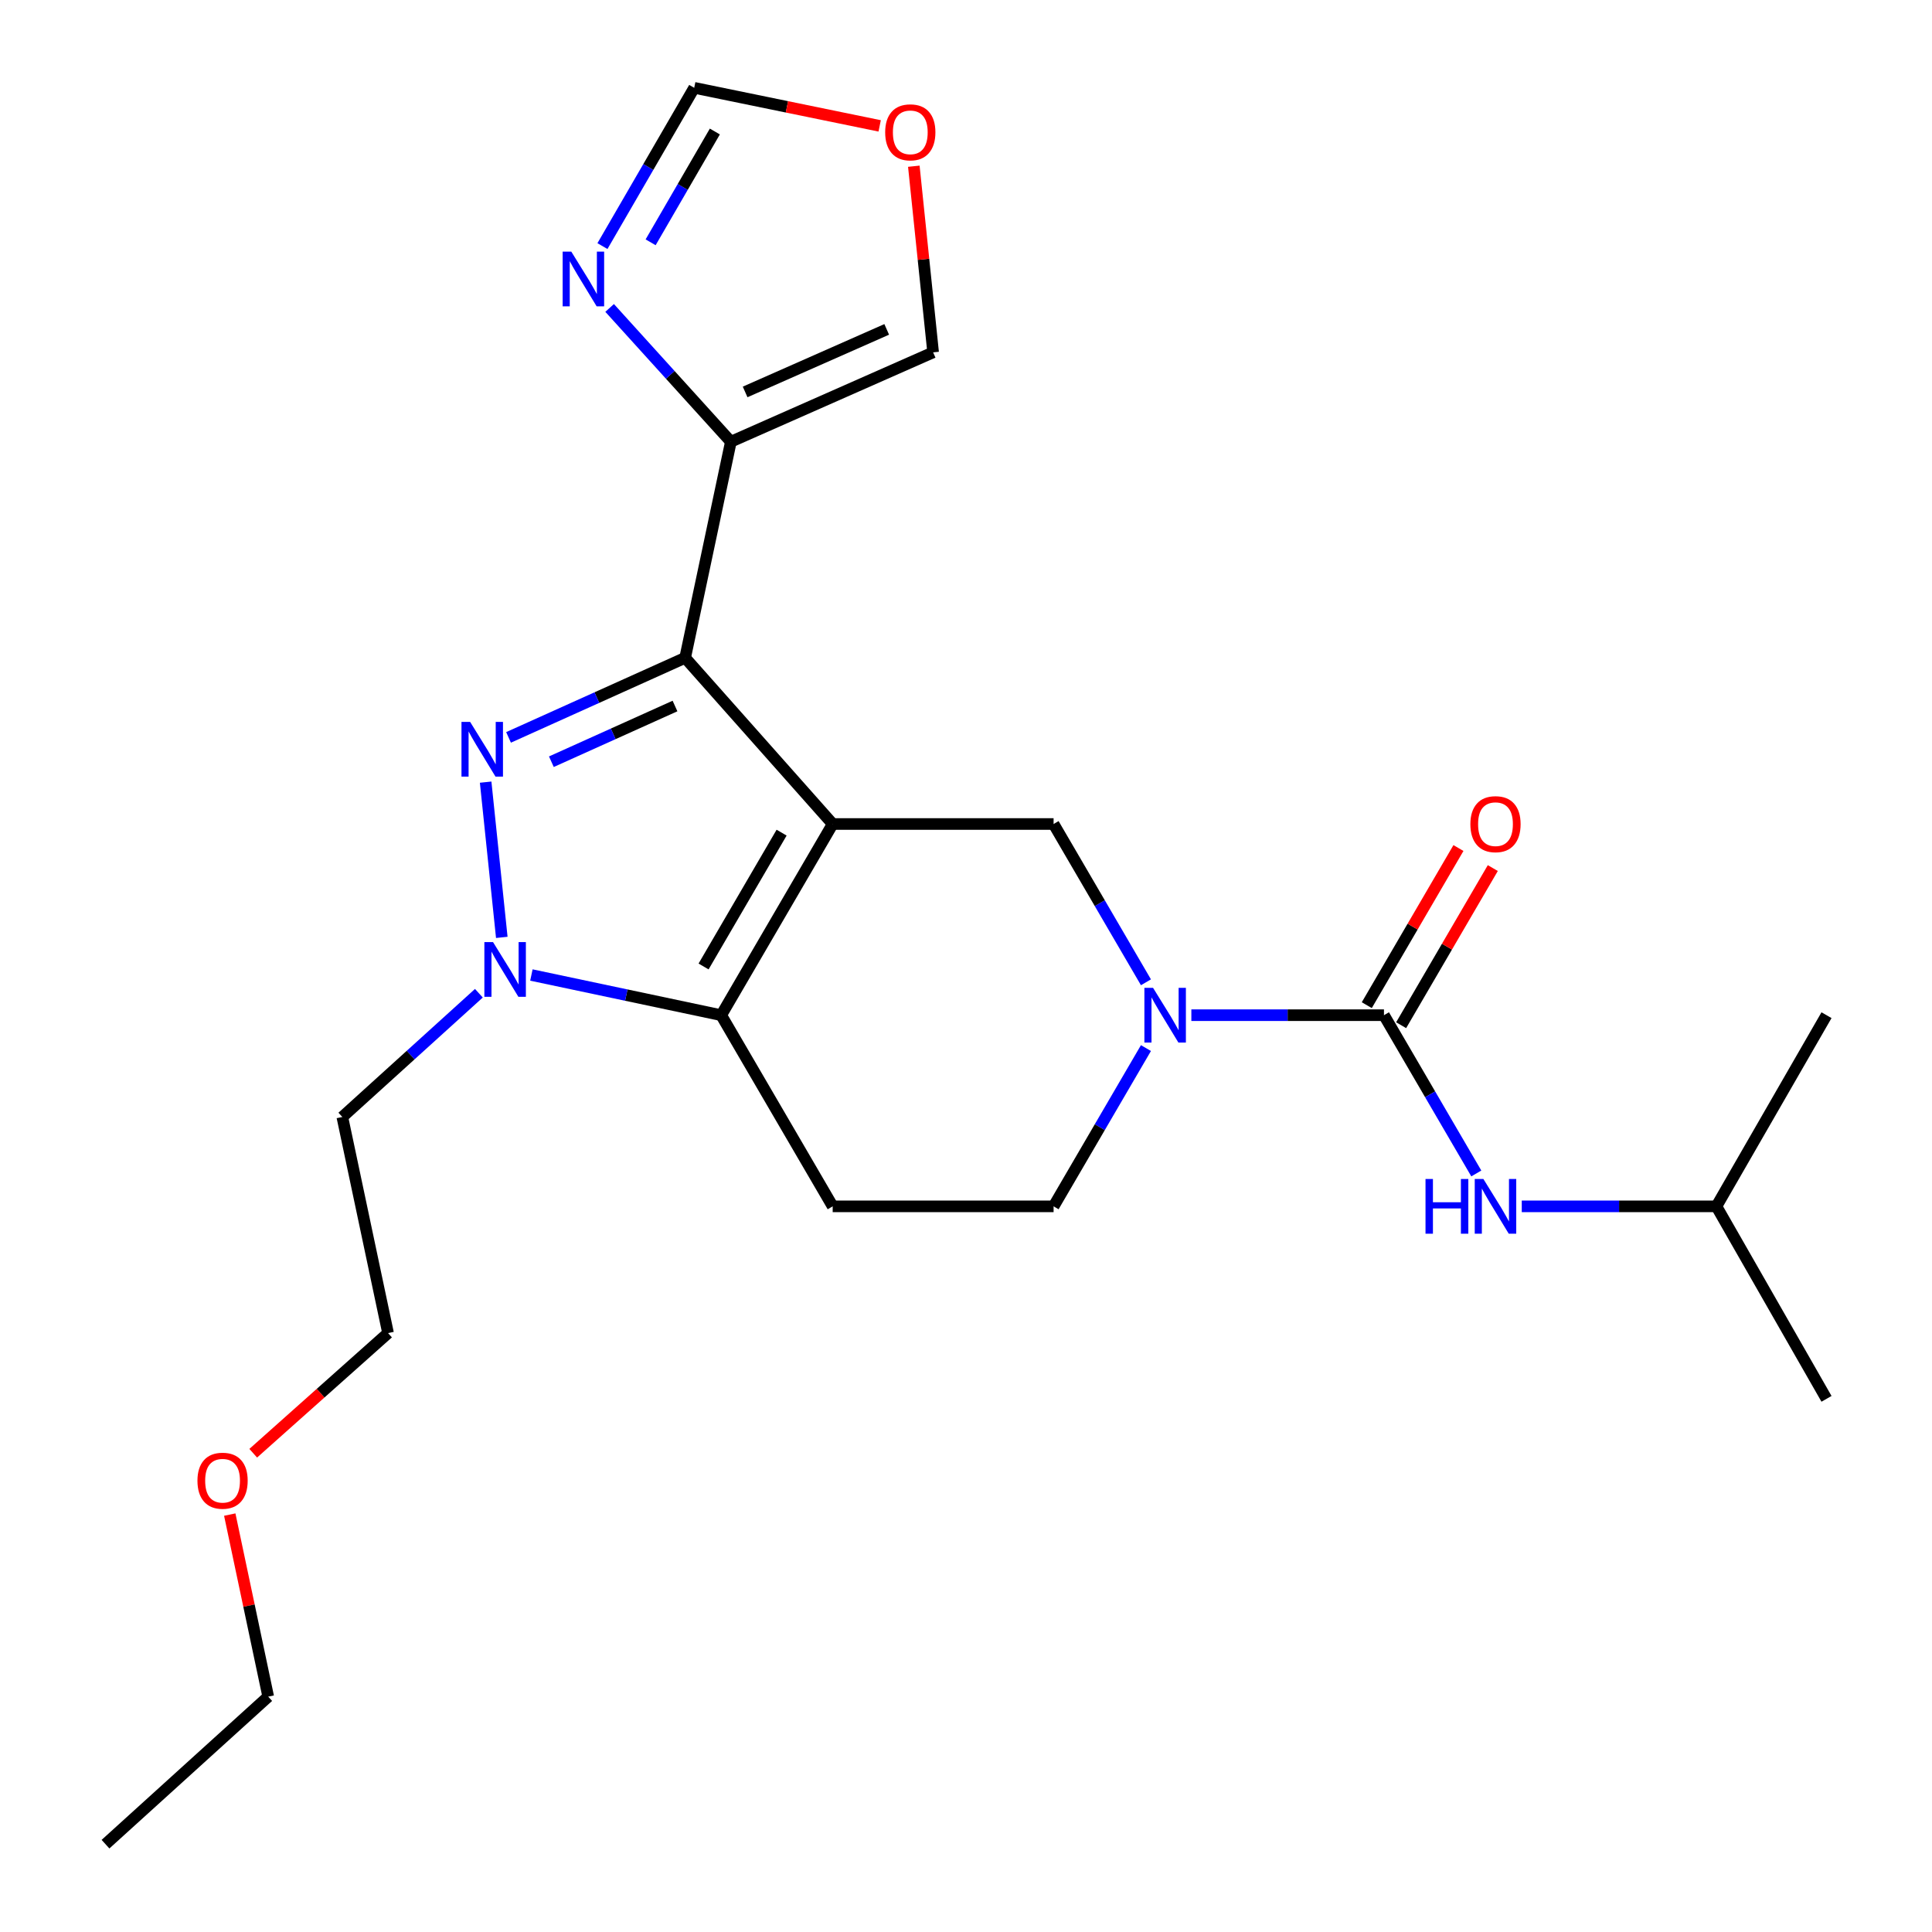 <?xml version='1.0' encoding='iso-8859-1'?>
<svg version='1.1' baseProfile='full'
              xmlns='http://www.w3.org/2000/svg'
                      xmlns:rdkit='http://www.rdkit.org/xml'
                      xmlns:xlink='http://www.w3.org/1999/xlink'
                  xml:space='preserve'
width='1000px' height='1000px' viewBox='0 0 1000 1000'>
<!-- END OF HEADER -->
<rect style='opacity:1.0;fill:#FFFFFF;stroke:none' width='1000' height='1000' x='0' y='0'> </rect>
<path class='bond-0' d='M 430.998,426.503 L 354.631,340.482' style='fill:none;fill-rule:evenodd;stroke:#000000;stroke-width:6px;stroke-linecap:butt;stroke-linejoin:miter;stroke-opacity:1' />
<path class='bond-2' d='M 430.998,426.503 L 373.296,525.46' style='fill:none;fill-rule:evenodd;stroke:#000000;stroke-width:6px;stroke-linecap:butt;stroke-linejoin:miter;stroke-opacity:1' />
<path class='bond-2' d='M 404.558,430.976 L 364.167,500.246' style='fill:none;fill-rule:evenodd;stroke:#000000;stroke-width:6px;stroke-linecap:butt;stroke-linejoin:miter;stroke-opacity:1' />
<path class='bond-6' d='M 430.998,426.503 L 545.338,426.503' style='fill:none;fill-rule:evenodd;stroke:#000000;stroke-width:6px;stroke-linecap:butt;stroke-linejoin:miter;stroke-opacity:1' />
<path class='bond-1' d='M 354.631,340.482 L 308.926,361.078' style='fill:none;fill-rule:evenodd;stroke:#000000;stroke-width:6px;stroke-linecap:butt;stroke-linejoin:miter;stroke-opacity:1' />
<path class='bond-1' d='M 308.926,361.078 L 263.221,381.673' style='fill:none;fill-rule:evenodd;stroke:#0000FF;stroke-width:6px;stroke-linecap:butt;stroke-linejoin:miter;stroke-opacity:1' />
<path class='bond-1' d='M 349.377,365.431 L 317.384,379.847' style='fill:none;fill-rule:evenodd;stroke:#000000;stroke-width:6px;stroke-linecap:butt;stroke-linejoin:miter;stroke-opacity:1' />
<path class='bond-1' d='M 317.384,379.847 L 285.39,394.264' style='fill:none;fill-rule:evenodd;stroke:#0000FF;stroke-width:6px;stroke-linecap:butt;stroke-linejoin:miter;stroke-opacity:1' />
<path class='bond-7' d='M 354.631,340.482 L 378.295,228.636' style='fill:none;fill-rule:evenodd;stroke:#000000;stroke-width:6px;stroke-linecap:butt;stroke-linejoin:miter;stroke-opacity:1' />
<path class='bond-24' d='M 251.371,404.835 L 259.725,485.187' style='fill:none;fill-rule:evenodd;stroke:#0000FF;stroke-width:6px;stroke-linecap:butt;stroke-linejoin:miter;stroke-opacity:1' />
<path class='bond-3' d='M 373.296,525.46 L 324.172,515.061' style='fill:none;fill-rule:evenodd;stroke:#000000;stroke-width:6px;stroke-linecap:butt;stroke-linejoin:miter;stroke-opacity:1' />
<path class='bond-3' d='M 324.172,515.061 L 275.048,504.663' style='fill:none;fill-rule:evenodd;stroke:#0000FF;stroke-width:6px;stroke-linecap:butt;stroke-linejoin:miter;stroke-opacity:1' />
<path class='bond-9' d='M 373.296,525.46 L 430.998,624.405' style='fill:none;fill-rule:evenodd;stroke:#000000;stroke-width:6px;stroke-linecap:butt;stroke-linejoin:miter;stroke-opacity:1' />
<path class='bond-16' d='M 247.867,514.095 L 212.529,546.123' style='fill:none;fill-rule:evenodd;stroke:#0000FF;stroke-width:6px;stroke-linecap:butt;stroke-linejoin:miter;stroke-opacity:1' />
<path class='bond-16' d='M 212.529,546.123 L 177.191,578.152' style='fill:none;fill-rule:evenodd;stroke:#000000;stroke-width:6px;stroke-linecap:butt;stroke-linejoin:miter;stroke-opacity:1' />
<path class='bond-4' d='M 593.141,508.435 L 569.24,467.469' style='fill:none;fill-rule:evenodd;stroke:#0000FF;stroke-width:6px;stroke-linecap:butt;stroke-linejoin:miter;stroke-opacity:1' />
<path class='bond-4' d='M 569.24,467.469 L 545.338,426.503' style='fill:none;fill-rule:evenodd;stroke:#000000;stroke-width:6px;stroke-linecap:butt;stroke-linejoin:miter;stroke-opacity:1' />
<path class='bond-5' d='M 616.646,525.46 L 666.492,525.46' style='fill:none;fill-rule:evenodd;stroke:#0000FF;stroke-width:6px;stroke-linecap:butt;stroke-linejoin:miter;stroke-opacity:1' />
<path class='bond-5' d='M 666.492,525.46 L 716.339,525.46' style='fill:none;fill-rule:evenodd;stroke:#000000;stroke-width:6px;stroke-linecap:butt;stroke-linejoin:miter;stroke-opacity:1' />
<path class='bond-11' d='M 593.14,542.484 L 569.239,583.444' style='fill:none;fill-rule:evenodd;stroke:#0000FF;stroke-width:6px;stroke-linecap:butt;stroke-linejoin:miter;stroke-opacity:1' />
<path class='bond-11' d='M 569.239,583.444 L 545.338,624.405' style='fill:none;fill-rule:evenodd;stroke:#000000;stroke-width:6px;stroke-linecap:butt;stroke-linejoin:miter;stroke-opacity:1' />
<path class='bond-10' d='M 716.339,525.46 L 740.235,566.42' style='fill:none;fill-rule:evenodd;stroke:#000000;stroke-width:6px;stroke-linecap:butt;stroke-linejoin:miter;stroke-opacity:1' />
<path class='bond-10' d='M 740.235,566.42 L 764.131,607.381' style='fill:none;fill-rule:evenodd;stroke:#0000FF;stroke-width:6px;stroke-linecap:butt;stroke-linejoin:miter;stroke-opacity:1' />
<path class='bond-15' d='M 725.23,530.646 L 748.952,489.98' style='fill:none;fill-rule:evenodd;stroke:#000000;stroke-width:6px;stroke-linecap:butt;stroke-linejoin:miter;stroke-opacity:1' />
<path class='bond-15' d='M 748.952,489.98 L 772.674,449.314' style='fill:none;fill-rule:evenodd;stroke:#FF0000;stroke-width:6px;stroke-linecap:butt;stroke-linejoin:miter;stroke-opacity:1' />
<path class='bond-15' d='M 707.447,520.273 L 731.169,479.607' style='fill:none;fill-rule:evenodd;stroke:#000000;stroke-width:6px;stroke-linecap:butt;stroke-linejoin:miter;stroke-opacity:1' />
<path class='bond-15' d='M 731.169,479.607 L 754.891,438.941' style='fill:none;fill-rule:evenodd;stroke:#FF0000;stroke-width:6px;stroke-linecap:butt;stroke-linejoin:miter;stroke-opacity:1' />
<path class='bond-8' d='M 378.295,228.636 L 346.919,194.012' style='fill:none;fill-rule:evenodd;stroke:#000000;stroke-width:6px;stroke-linecap:butt;stroke-linejoin:miter;stroke-opacity:1' />
<path class='bond-8' d='M 346.919,194.012 L 315.543,159.388' style='fill:none;fill-rule:evenodd;stroke:#0000FF;stroke-width:6px;stroke-linecap:butt;stroke-linejoin:miter;stroke-opacity:1' />
<path class='bond-13' d='M 378.295,228.636 L 482.981,182.383' style='fill:none;fill-rule:evenodd;stroke:#000000;stroke-width:6px;stroke-linecap:butt;stroke-linejoin:miter;stroke-opacity:1' />
<path class='bond-13' d='M 385.677,202.867 L 458.958,170.49' style='fill:none;fill-rule:evenodd;stroke:#000000;stroke-width:6px;stroke-linecap:butt;stroke-linejoin:miter;stroke-opacity:1' />
<path class='bond-12' d='M 311.827,127.38 L 335.574,86.417' style='fill:none;fill-rule:evenodd;stroke:#0000FF;stroke-width:6px;stroke-linecap:butt;stroke-linejoin:miter;stroke-opacity:1' />
<path class='bond-12' d='M 335.574,86.417 L 359.32,45.455' style='fill:none;fill-rule:evenodd;stroke:#000000;stroke-width:6px;stroke-linecap:butt;stroke-linejoin:miter;stroke-opacity:1' />
<path class='bond-12' d='M 336.762,125.417 L 353.385,96.743' style='fill:none;fill-rule:evenodd;stroke:#0000FF;stroke-width:6px;stroke-linecap:butt;stroke-linejoin:miter;stroke-opacity:1' />
<path class='bond-12' d='M 353.385,96.743 L 370.007,68.069' style='fill:none;fill-rule:evenodd;stroke:#000000;stroke-width:6px;stroke-linecap:butt;stroke-linejoin:miter;stroke-opacity:1' />
<path class='bond-25' d='M 430.998,624.405 L 545.338,624.405' style='fill:none;fill-rule:evenodd;stroke:#000000;stroke-width:6px;stroke-linecap:butt;stroke-linejoin:miter;stroke-opacity:1' />
<path class='bond-17' d='M 787.662,624.405 L 838.038,624.405' style='fill:none;fill-rule:evenodd;stroke:#0000FF;stroke-width:6px;stroke-linecap:butt;stroke-linejoin:miter;stroke-opacity:1' />
<path class='bond-17' d='M 838.038,624.405 L 888.414,624.405' style='fill:none;fill-rule:evenodd;stroke:#000000;stroke-width:6px;stroke-linecap:butt;stroke-linejoin:miter;stroke-opacity:1' />
<path class='bond-26' d='M 359.32,45.455 L 407.316,55.305' style='fill:none;fill-rule:evenodd;stroke:#000000;stroke-width:6px;stroke-linecap:butt;stroke-linejoin:miter;stroke-opacity:1' />
<path class='bond-26' d='M 407.316,55.305 L 455.312,65.156' style='fill:none;fill-rule:evenodd;stroke:#FF0000;stroke-width:6px;stroke-linecap:butt;stroke-linejoin:miter;stroke-opacity:1' />
<path class='bond-14' d='M 482.981,182.383 L 477.987,134.209' style='fill:none;fill-rule:evenodd;stroke:#000000;stroke-width:6px;stroke-linecap:butt;stroke-linejoin:miter;stroke-opacity:1' />
<path class='bond-14' d='M 477.987,134.209 L 472.993,86.034' style='fill:none;fill-rule:evenodd;stroke:#FF0000;stroke-width:6px;stroke-linecap:butt;stroke-linejoin:miter;stroke-opacity:1' />
<path class='bond-19' d='M 177.191,578.152 L 200.855,689.998' style='fill:none;fill-rule:evenodd;stroke:#000000;stroke-width:6px;stroke-linecap:butt;stroke-linejoin:miter;stroke-opacity:1' />
<path class='bond-21' d='M 888.414,624.405 L 945.396,525.46' style='fill:none;fill-rule:evenodd;stroke:#000000;stroke-width:6px;stroke-linecap:butt;stroke-linejoin:miter;stroke-opacity:1' />
<path class='bond-22' d='M 888.414,624.405 L 945.396,724.036' style='fill:none;fill-rule:evenodd;stroke:#000000;stroke-width:6px;stroke-linecap:butt;stroke-linejoin:miter;stroke-opacity:1' />
<path class='bond-18' d='M 131.068,752.19 L 165.961,721.094' style='fill:none;fill-rule:evenodd;stroke:#FF0000;stroke-width:6px;stroke-linecap:butt;stroke-linejoin:miter;stroke-opacity:1' />
<path class='bond-18' d='M 165.961,721.094 L 200.855,689.998' style='fill:none;fill-rule:evenodd;stroke:#000000;stroke-width:6px;stroke-linecap:butt;stroke-linejoin:miter;stroke-opacity:1' />
<path class='bond-20' d='M 118.922,783.949 L 128.876,831.064' style='fill:none;fill-rule:evenodd;stroke:#FF0000;stroke-width:6px;stroke-linecap:butt;stroke-linejoin:miter;stroke-opacity:1' />
<path class='bond-20' d='M 128.876,831.064 L 138.83,878.178' style='fill:none;fill-rule:evenodd;stroke:#000000;stroke-width:6px;stroke-linecap:butt;stroke-linejoin:miter;stroke-opacity:1' />
<path class='bond-23' d='M 138.83,878.178 L 54.605,954.545' style='fill:none;fill-rule:evenodd;stroke:#000000;stroke-width:6px;stroke-linecap:butt;stroke-linejoin:miter;stroke-opacity:1' />
<path  class='atom-2' d='M 243.341 373.65
L 252.621 388.65
Q 253.541 390.13, 255.021 392.81
Q 256.501 395.49, 256.581 395.65
L 256.581 373.65
L 260.341 373.65
L 260.341 401.97
L 256.461 401.97
L 246.501 385.57
Q 245.341 383.65, 244.101 381.45
Q 242.901 379.25, 242.541 378.57
L 242.541 401.97
L 238.861 401.97
L 238.861 373.65
L 243.341 373.65
' fill='#0000FF'/>
<path  class='atom-4' d='M 255.19 487.624
L 264.47 502.624
Q 265.39 504.104, 266.87 506.784
Q 268.35 509.464, 268.43 509.624
L 268.43 487.624
L 272.19 487.624
L 272.19 515.944
L 268.31 515.944
L 258.35 499.544
Q 257.19 497.624, 255.95 495.424
Q 254.75 493.224, 254.39 492.544
L 254.39 515.944
L 250.71 515.944
L 250.71 487.624
L 255.19 487.624
' fill='#0000FF'/>
<path  class='atom-5' d='M 596.814 511.3
L 606.094 526.3
Q 607.014 527.78, 608.494 530.46
Q 609.974 533.14, 610.054 533.3
L 610.054 511.3
L 613.814 511.3
L 613.814 539.62
L 609.934 539.62
L 599.974 523.22
Q 598.814 521.3, 597.574 519.1
Q 596.374 516.9, 596.014 516.22
L 596.014 539.62
L 592.334 539.62
L 592.334 511.3
L 596.814 511.3
' fill='#0000FF'/>
<path  class='atom-9' d='M 295.701 130.24
L 304.981 145.24
Q 305.901 146.72, 307.381 149.4
Q 308.861 152.08, 308.941 152.24
L 308.941 130.24
L 312.701 130.24
L 312.701 158.56
L 308.821 158.56
L 298.861 142.16
Q 297.701 140.24, 296.461 138.04
Q 295.261 135.84, 294.901 135.16
L 294.901 158.56
L 291.221 158.56
L 291.221 130.24
L 295.701 130.24
' fill='#0000FF'/>
<path  class='atom-11' d='M 737.843 610.245
L 741.683 610.245
L 741.683 622.285
L 756.163 622.285
L 756.163 610.245
L 760.003 610.245
L 760.003 638.565
L 756.163 638.565
L 756.163 625.485
L 741.683 625.485
L 741.683 638.565
L 737.843 638.565
L 737.843 610.245
' fill='#0000FF'/>
<path  class='atom-11' d='M 767.803 610.245
L 777.083 625.245
Q 778.003 626.725, 779.483 629.405
Q 780.963 632.085, 781.043 632.245
L 781.043 610.245
L 784.803 610.245
L 784.803 638.565
L 780.923 638.565
L 770.963 622.165
Q 769.803 620.245, 768.563 618.045
Q 767.363 615.845, 767.003 615.165
L 767.003 638.565
L 763.323 638.565
L 763.323 610.245
L 767.803 610.245
' fill='#0000FF'/>
<path  class='atom-15' d='M 458.166 68.489
Q 458.166 61.689, 461.526 57.889
Q 464.886 54.089, 471.166 54.089
Q 477.446 54.089, 480.806 57.889
Q 484.166 61.689, 484.166 68.489
Q 484.166 75.369, 480.766 79.289
Q 477.366 83.169, 471.166 83.169
Q 464.926 83.169, 461.526 79.289
Q 458.166 75.409, 458.166 68.489
M 471.166 79.969
Q 475.486 79.969, 477.806 77.089
Q 480.166 74.169, 480.166 68.489
Q 480.166 62.929, 477.806 60.129
Q 475.486 57.289, 471.166 57.289
Q 466.846 57.289, 464.486 60.089
Q 462.166 62.889, 462.166 68.489
Q 462.166 74.209, 464.486 77.089
Q 466.846 79.969, 471.166 79.969
' fill='#FF0000'/>
<path  class='atom-16' d='M 761.063 426.583
Q 761.063 419.783, 764.423 415.983
Q 767.783 412.183, 774.063 412.183
Q 780.343 412.183, 783.703 415.983
Q 787.063 419.783, 787.063 426.583
Q 787.063 433.463, 783.663 437.383
Q 780.263 441.263, 774.063 441.263
Q 767.823 441.263, 764.423 437.383
Q 761.063 433.503, 761.063 426.583
M 774.063 438.063
Q 778.383 438.063, 780.703 435.183
Q 783.063 432.263, 783.063 426.583
Q 783.063 421.023, 780.703 418.223
Q 778.383 415.383, 774.063 415.383
Q 769.743 415.383, 767.383 418.183
Q 765.063 420.983, 765.063 426.583
Q 765.063 432.303, 767.383 435.183
Q 769.743 438.063, 774.063 438.063
' fill='#FF0000'/>
<path  class='atom-19' d='M 102.2 766.411
Q 102.2 759.611, 105.56 755.811
Q 108.92 752.011, 115.2 752.011
Q 121.48 752.011, 124.84 755.811
Q 128.2 759.611, 128.2 766.411
Q 128.2 773.291, 124.8 777.211
Q 121.4 781.091, 115.2 781.091
Q 108.96 781.091, 105.56 777.211
Q 102.2 773.331, 102.2 766.411
M 115.2 777.891
Q 119.52 777.891, 121.84 775.011
Q 124.2 772.091, 124.2 766.411
Q 124.2 760.851, 121.84 758.051
Q 119.52 755.211, 115.2 755.211
Q 110.88 755.211, 108.52 758.011
Q 106.2 760.811, 106.2 766.411
Q 106.2 772.131, 108.52 775.011
Q 110.88 777.891, 115.2 777.891
' fill='#FF0000'/>
</svg>
